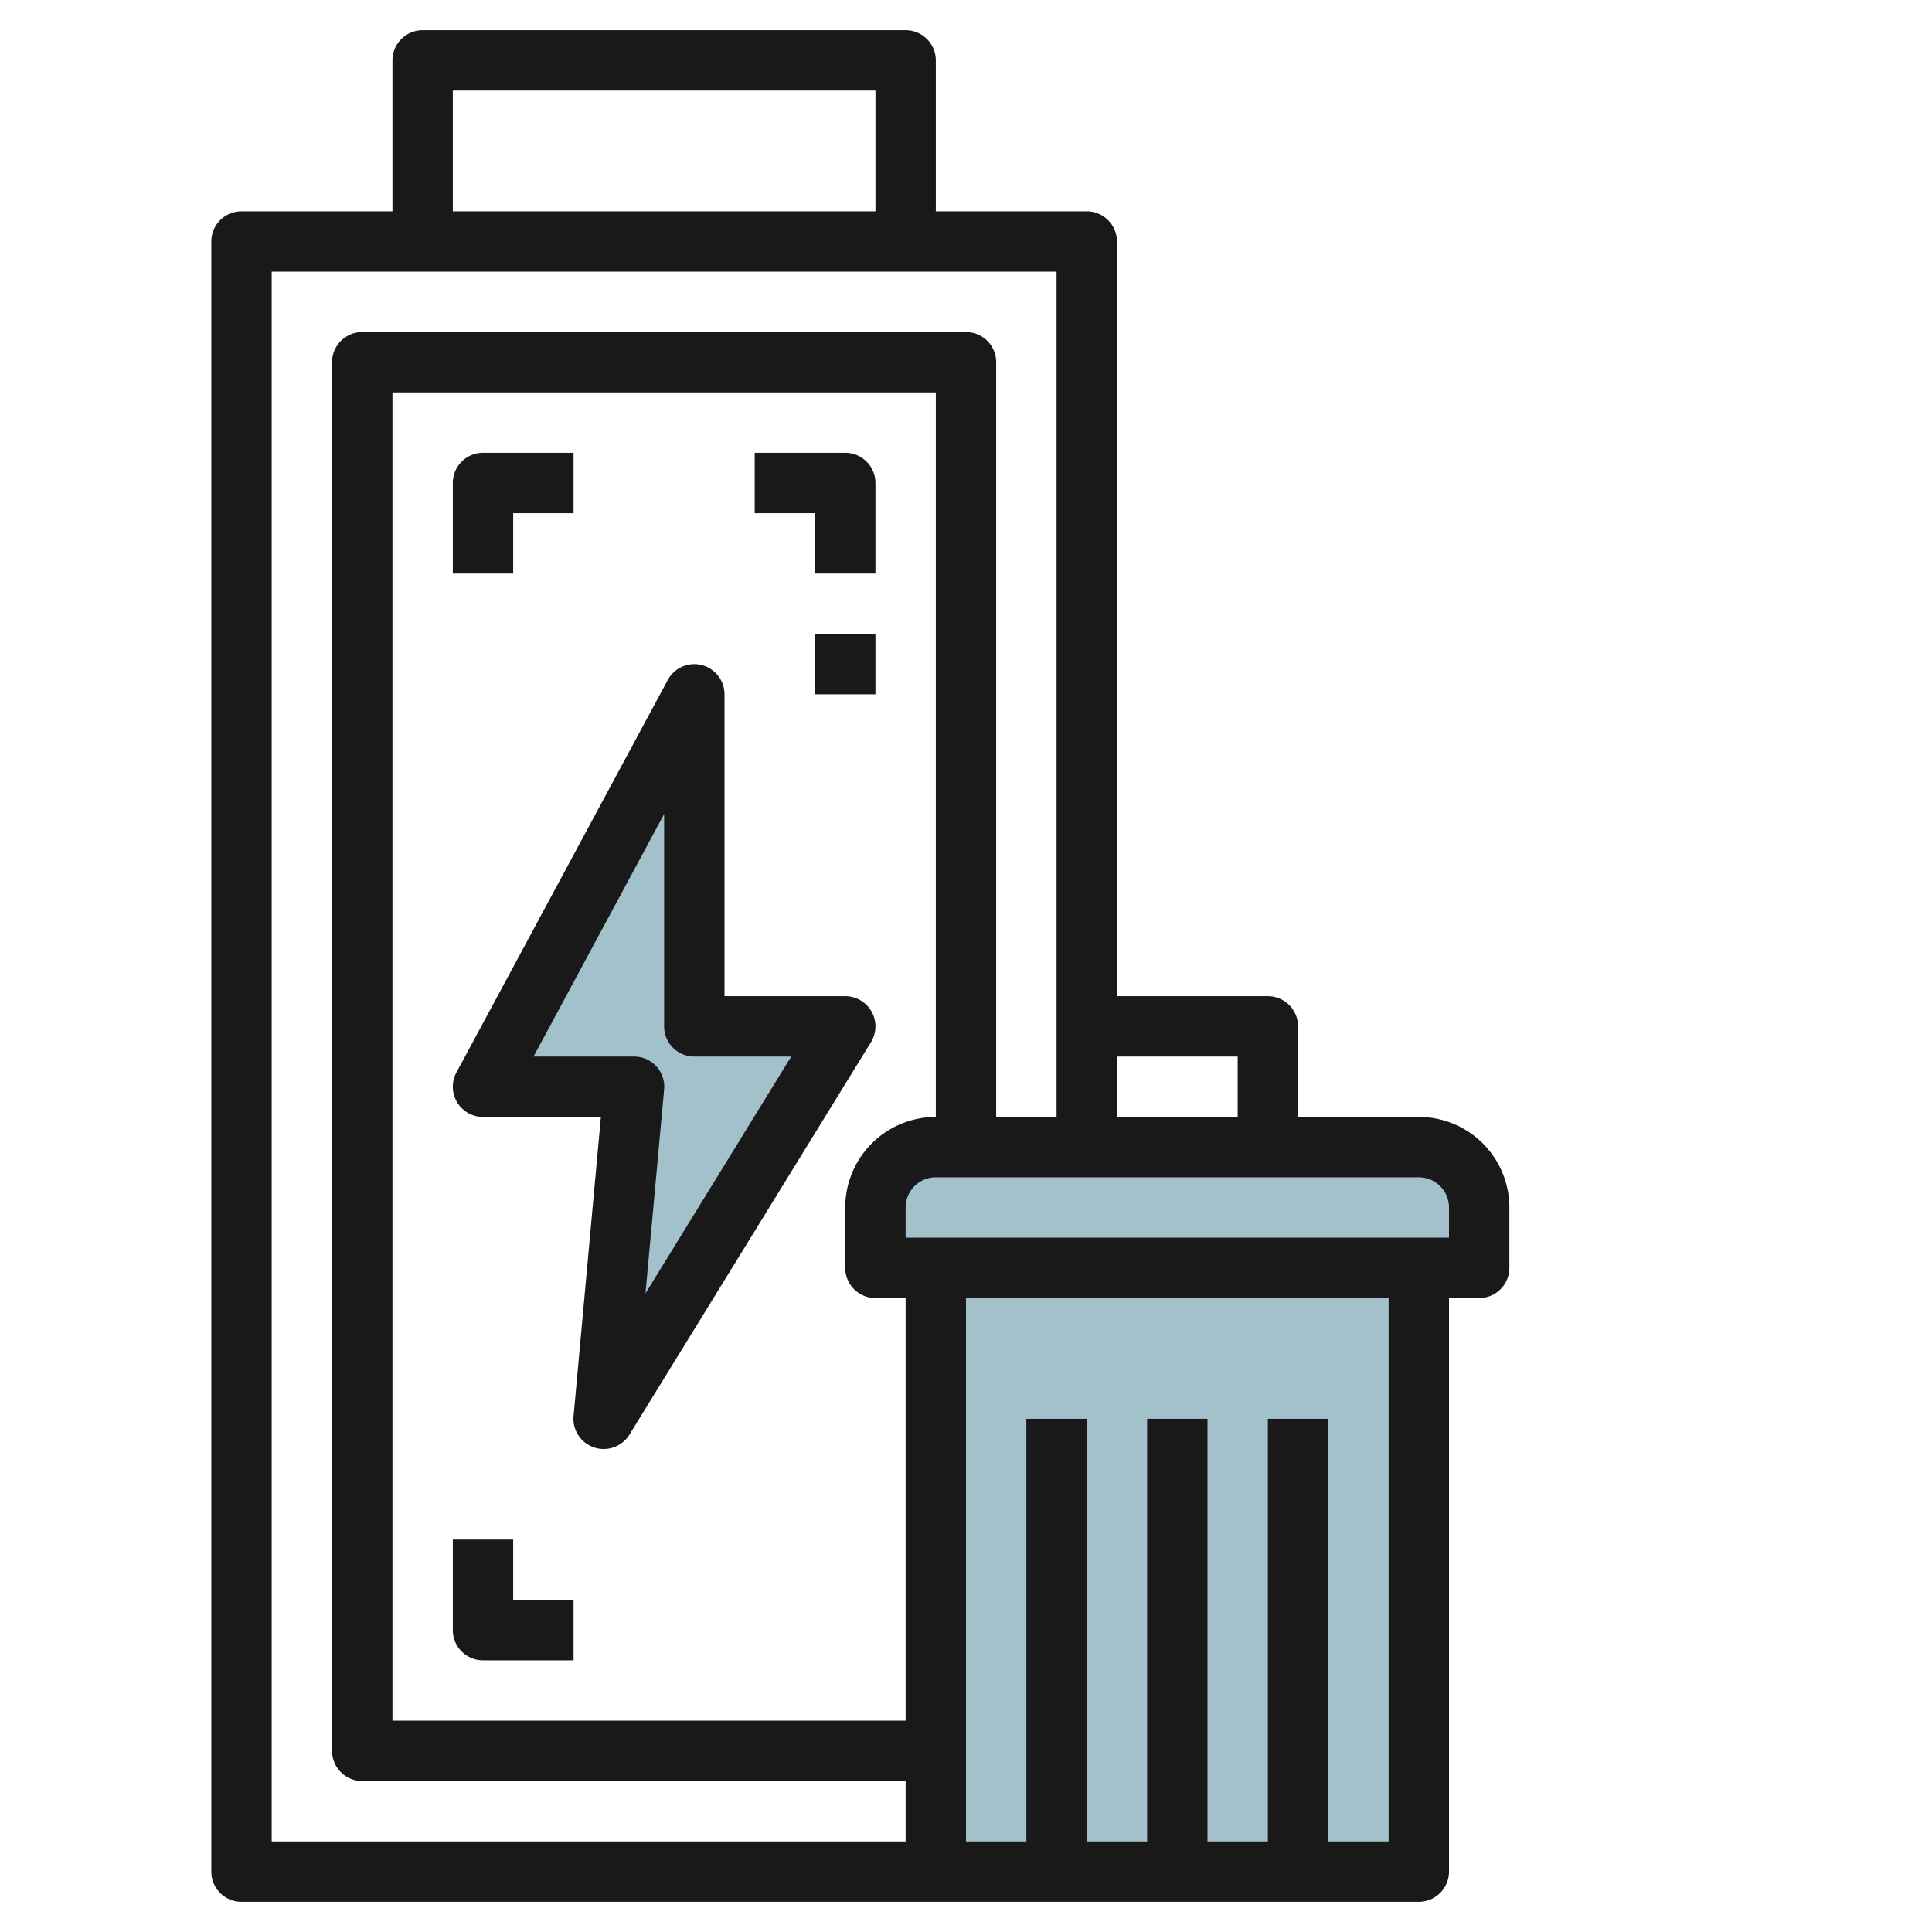 <svg height="512" viewBox="0 0 64 64" width="512" xmlns="http://www.w3.org/2000/svg"><g id="Layer_16" data-name="Layer 16"><path d="m23 23-7 13h5l-1 11 8-13h-5z" fill="#a3c1ca"/><path d="m31 42h16v20h-16z" fill="#a3c1ca"/><path d="m31 38h16a2 2 0 0 1 2 2v2a0 0 0 0 1 0 0h-20a0 0 0 0 1 0 0v-2a2 2 0 0 1 2-2z" fill="#a3c1ca"/><g fill="#191919"><path d="m28.873 33.512a1 1 0 0 0 -.873-.512h-4v-10a1 1 0 0 0 -1.88-.474l-7 13a1 1 0 0 0 .88 1.474h3.905l-.905 9.909a1 1 0 0 0 .681 1.04 1.013 1.013 0 0 0 .319.051 1 1 0 0 0 .852-.476l8-13a1 1 0 0 0 .021-1.012zm-7.491 9.335.618-6.756a1 1 0 0 0 -1-1.091h-3.326l4.326-8.034v7.034a1 1 0 0 0 1 1h3.21z"/><path d="m27 19h2v-3a1 1 0 0 0 -1-1h-3v2h2z"/><path d="m17 17h2v-2h-3a1 1 0 0 0 -1 1v3h2z"/><path d="m27 21h2v2h-2z"/><path d="m17 51h-2v3a1 1 0 0 0 1 1h3v-2h-2z"/><path d="m47 37h-4v-3a1 1 0 0 0 -1-1h-5v-25a1 1 0 0 0 -1-1h-5v-5a1 1 0 0 0 -1-1h-16a1 1 0 0 0 -1 1v5h-5a1 1 0 0 0 -1 1v54a1 1 0 0 0 1 1h39a1 1 0 0 0 1-1v-19h1a1 1 0 0 0 1-1v-2a3 3 0 0 0 -3-3zm-10-2h4v2h-4zm-22-32h14v4h-14zm15 58h-21v-52h26v28h-2v-25a1 1 0 0 0 -1-1h-20a1 1 0 0 0 -1 1v46a1 1 0 0 0 1 1h18zm0-4h-17v-44h18v24a3 3 0 0 0 -3 3v2a1 1 0 0 0 1 1h1zm16 4h-2v-14h-2v14h-2v-14h-2v14h-2v-14h-2v14h-2v-18h14zm2-20h-18v-1a1 1 0 0 1 1-1h16a1 1 0 0 1 1 1z"/></g></g></svg>